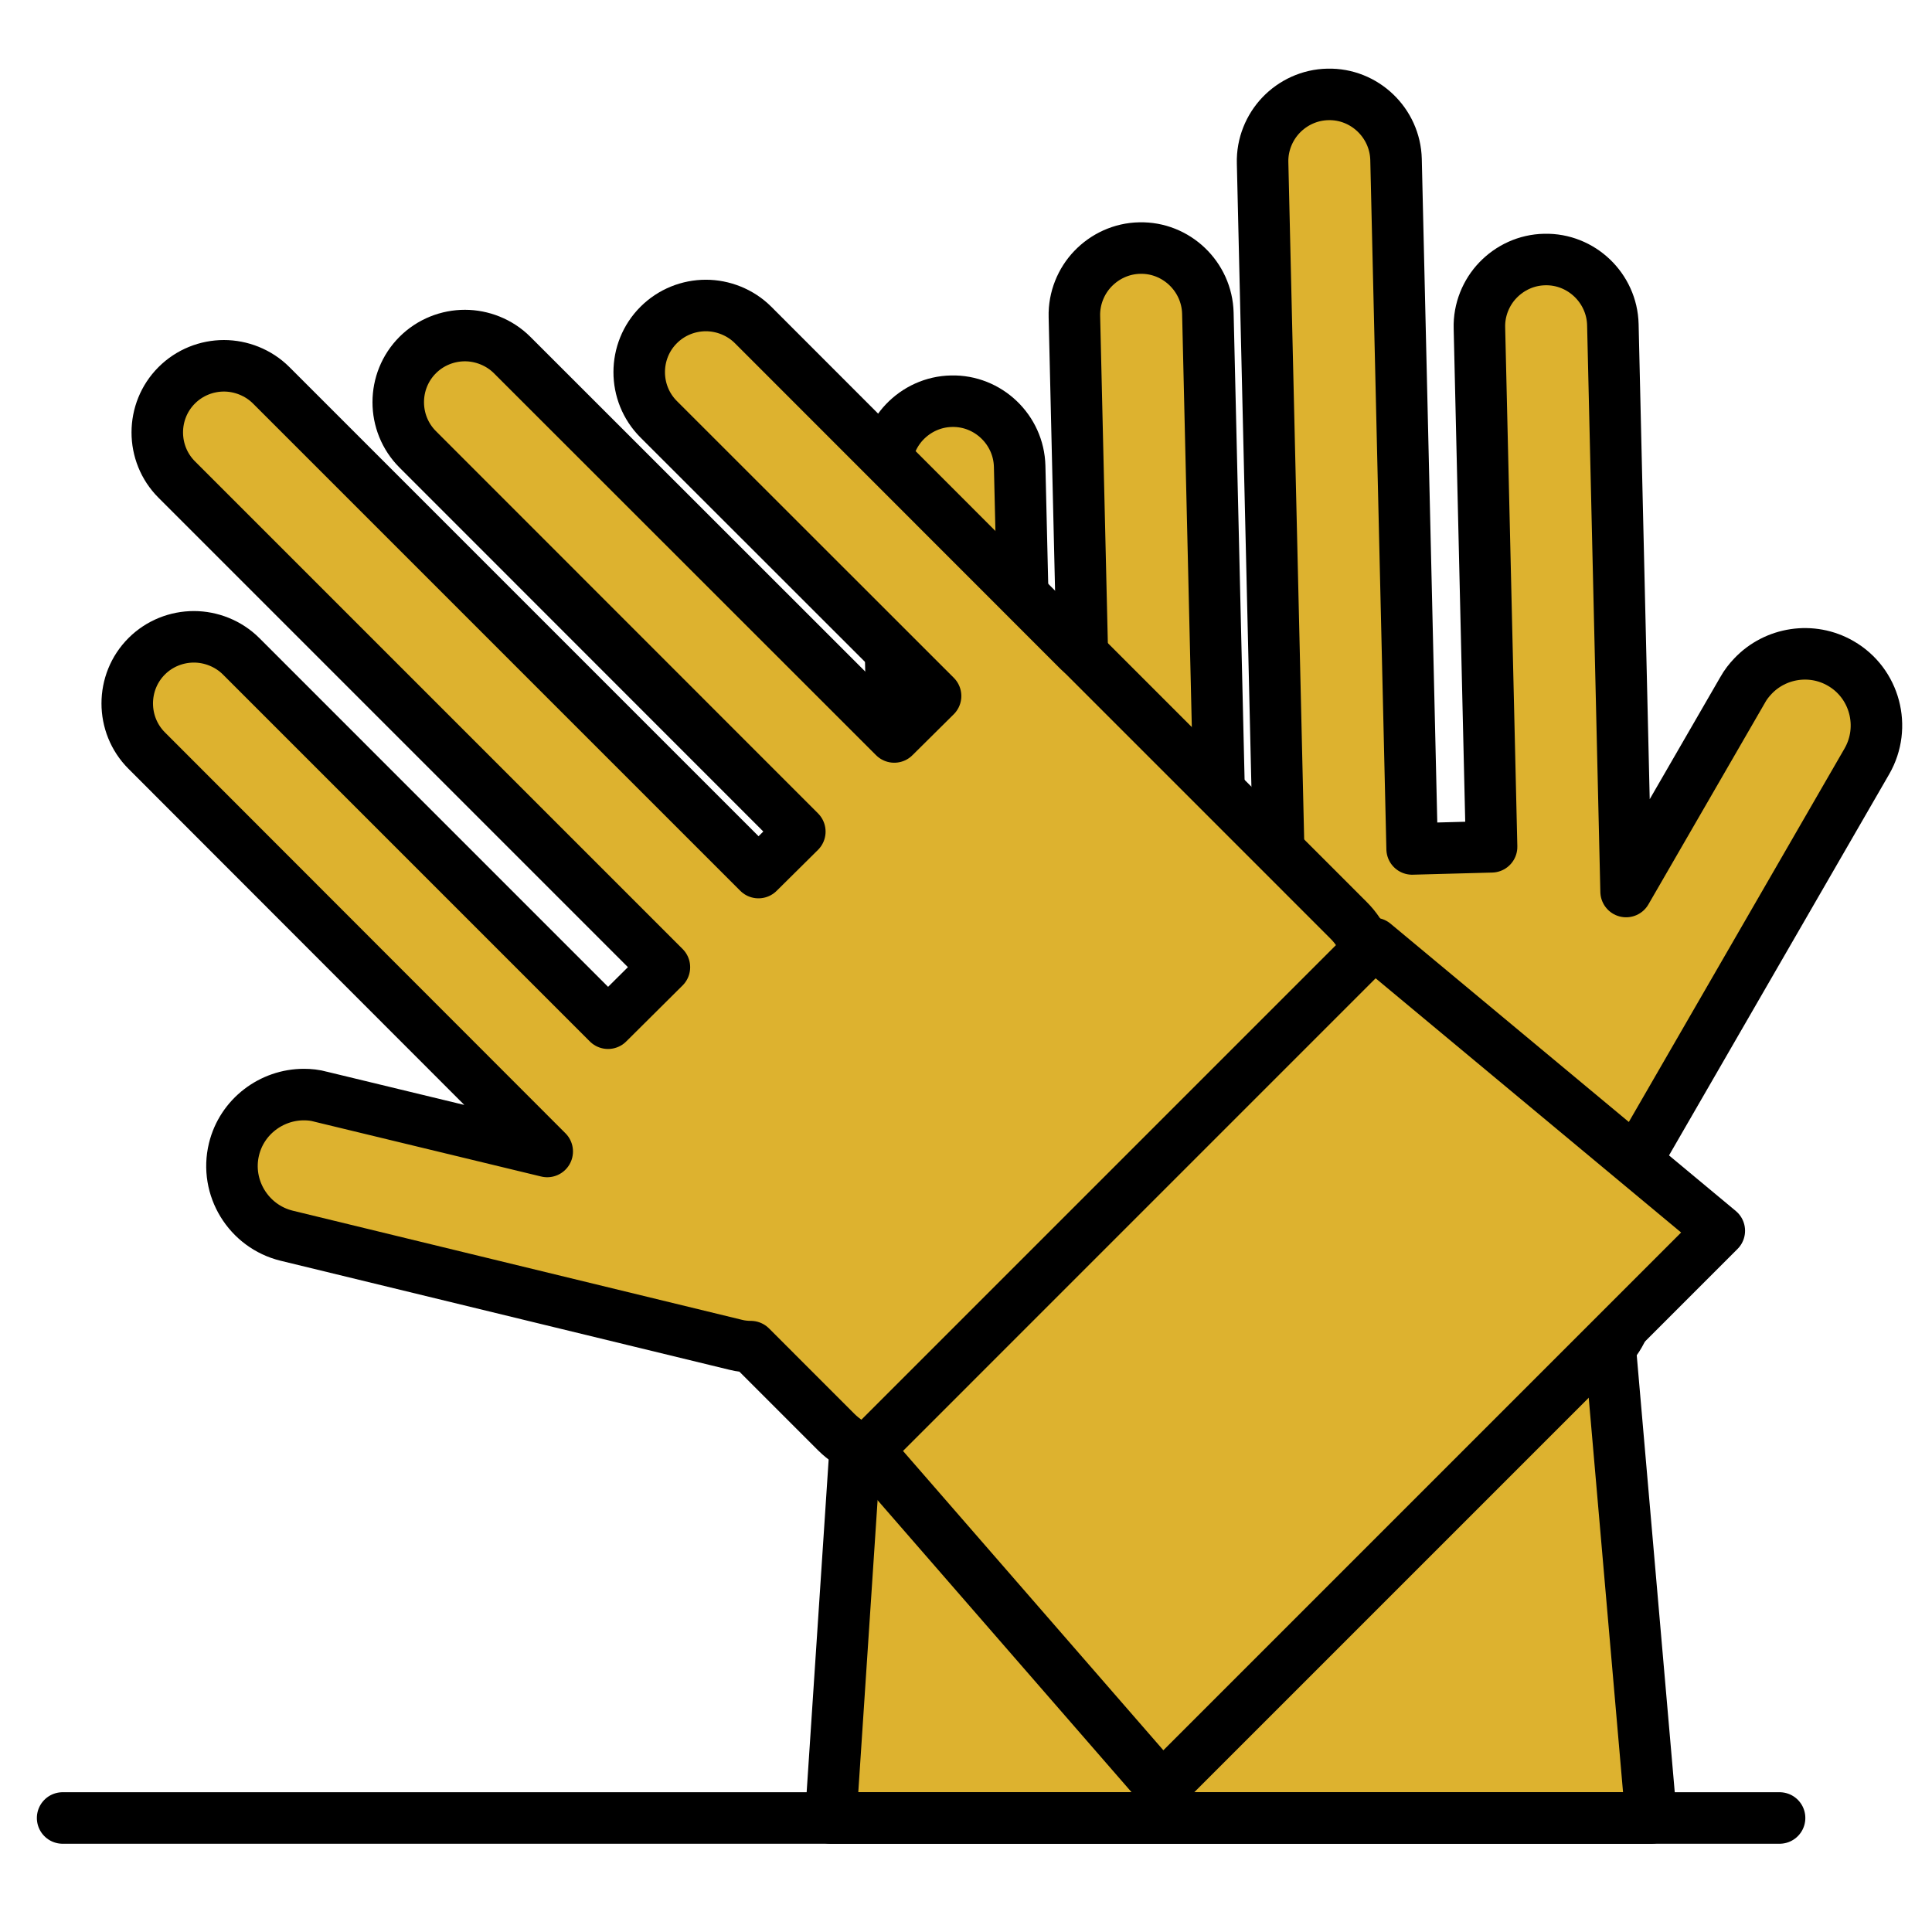 <?xml version="1.0" encoding="UTF-8"?> <svg xmlns="http://www.w3.org/2000/svg" width="75" height="75" viewBox="0 0 75 75" fill="none"> <path d="M64.097 70.574H32.25L33.507 51.574H62.444L64.097 70.574Z" fill="#DDB22F" stroke="black" stroke-width="2" stroke-miterlimit="10" stroke-linecap="round" stroke-linejoin="round"></path> <path d="M38.222 53.825L60.34 53.311C61.993 53.269 63.299 51.901 63.264 50.248L63.153 45.554C63.285 45.422 63.403 45.255 63.5 45.088L72.472 29.554C73.236 28.227 72.785 26.519 71.458 25.755C70.333 25.102 68.917 25.331 68.049 26.248C67.903 26.401 67.764 26.575 67.653 26.776L63.125 34.609L62.611 12.602C62.576 11.179 61.382 10.04 59.965 10.075C59.257 10.088 58.611 10.394 58.146 10.88C57.694 11.352 57.41 12.019 57.431 12.734L57.903 32.873L54.819 32.956L54.194 6.193C54.16 4.769 52.965 3.63 51.549 3.665C50.84 3.679 50.194 3.984 49.729 4.47C49.278 4.943 48.993 5.609 49.014 6.325L49.639 33.075L47.382 33.137L46.889 12.158C46.854 10.734 45.66 9.595 44.243 9.63C43.535 9.644 42.889 9.95 42.424 10.436C41.972 10.908 41.688 11.575 41.708 12.29L42.201 33.255L39.944 33.318L39.583 18.102C39.549 16.679 38.354 15.54 36.938 15.575C36.229 15.588 35.583 15.894 35.118 16.38C34.667 16.852 34.382 17.519 34.403 18.234L34.826 36.095C34.826 36.193 34.826 36.304 34.826 36.401L35.167 50.901C35.201 52.554 36.569 53.859 38.222 53.825Z" fill="#DDB22F" stroke="black" stroke-width="2" stroke-miterlimit="10" stroke-linecap="round" stroke-linejoin="round"></path> <path d="M52.347 39.957L36.701 55.596C35.535 56.762 33.639 56.762 32.465 55.596L29.146 52.276C28.958 52.276 28.757 52.255 28.569 52.207L11.132 47.971C9.646 47.609 8.722 46.102 9.083 44.616C9.389 43.352 10.535 42.491 11.799 42.491C12.007 42.491 12.229 42.512 12.451 42.575L21.243 44.7L5.694 29.137C4.688 28.13 4.688 26.484 5.694 25.477C6.194 24.977 6.861 24.721 7.528 24.721C8.181 24.721 8.861 24.977 9.361 25.477L23.604 39.721L25.792 37.547L6.861 18.616C5.854 17.609 5.854 15.963 6.861 14.957C7.361 14.457 8.028 14.2 8.694 14.2C9.347 14.2 10.028 14.457 10.528 14.957L29.444 33.873L31.049 32.283L16.215 17.443C15.208 16.436 15.208 14.79 16.215 13.783C16.715 13.283 17.382 13.026 18.049 13.026C18.701 13.026 19.382 13.283 19.882 13.783L34.715 28.609L36.319 27.019L25.57 16.276C24.562 15.269 24.562 13.623 25.57 12.616C26.07 12.116 26.736 11.859 27.403 11.859C28.056 11.859 28.736 12.116 29.236 12.616L41.868 25.255C41.938 25.325 42.021 25.394 42.09 25.463L52.347 35.721C53.521 36.887 53.521 38.783 52.347 39.957Z" fill="#DDB22F" stroke="black" stroke-width="2" stroke-miterlimit="10" stroke-linecap="round" stroke-linejoin="round"></path> <path d="M66.743 47.778L45.111 69.41L33.688 56.278L53.34 36.625L66.743 47.778Z" fill="#DDB22F" stroke="black" stroke-width="2" stroke-miterlimit="10" stroke-linecap="round" stroke-linejoin="round"></path> <path d="M2.431 70.574H69.083" stroke="black" stroke-width="2" stroke-miterlimit="10" stroke-linecap="round" stroke-linejoin="round"></path> </svg> 